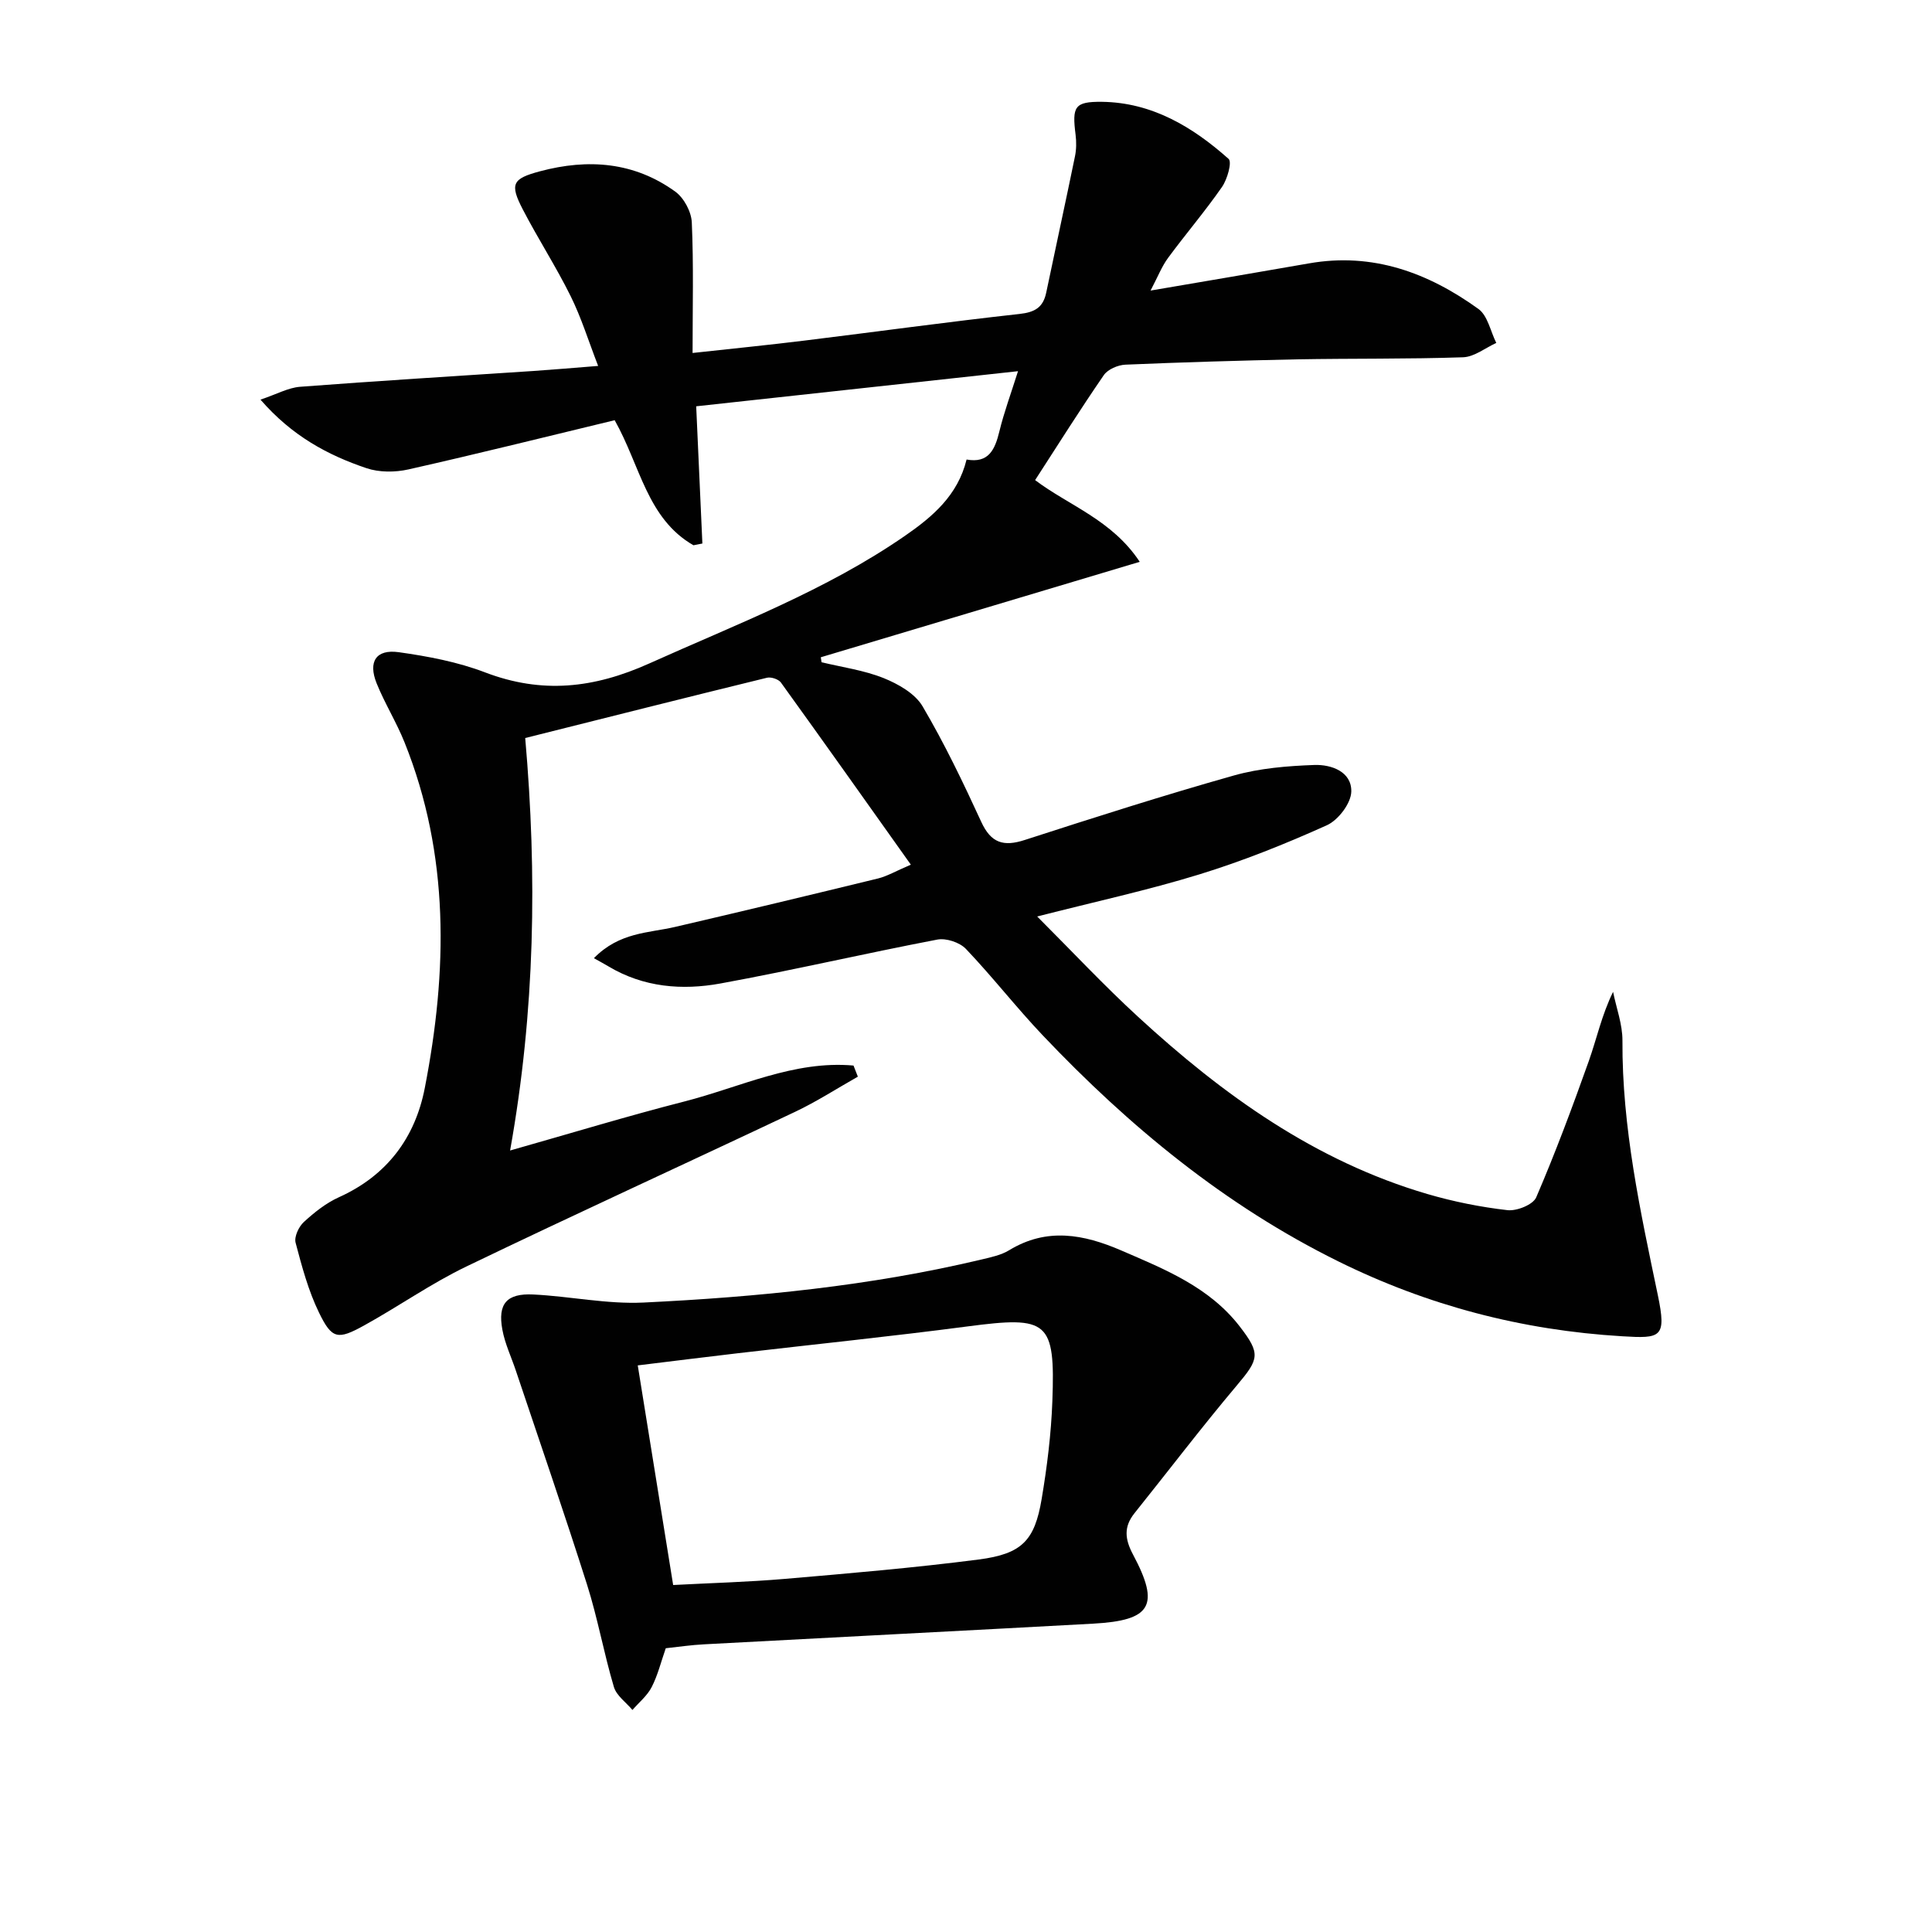 <svg enable-background="new 0 0 400 400" viewBox="0 0 400 400" xmlns="http://www.w3.org/2000/svg"><g fill="#010101"><path d="m210.77 76.85c-22.39 2.44-44.44 4.85-66.63 7.27.44 9.83.86 19.12 1.28 28.41-.62.12-1.24.24-1.85.36-9.62-5.53-11.01-16.51-16.31-25.89-14.1 3.4-28.37 6.96-42.71 10.19-2.76.62-6.04.63-8.68-.26-8.03-2.71-15.41-6.67-21.94-14.19 3.39-1.14 5.75-2.47 8.19-2.66 16.08-1.23 32.19-2.2 48.28-3.27 4.13-.28 8.26-.64 13.44-1.05-1.99-5.13-3.48-9.98-5.7-14.46-3.02-6.1-6.74-11.85-9.88-17.9-2.79-5.36-2.16-6.41 3.55-7.94 9.97-2.66 19.51-1.93 28.01 4.22 1.79 1.3 3.32 4.17 3.41 6.38.39 8.79.16 17.6.16 27.02 8.11-.89 15.66-1.64 23.2-2.57 14.83-1.82 29.64-3.87 44.5-5.51 3.17-.35 4.88-1.35 5.52-4.42 1.96-9.4 4.02-18.79 5.95-28.2.3-1.44.31-3.01.13-4.47-.74-5.83-.25-6.89 5.45-6.83 10.35.13 18.78 5.18 26.23 11.82.74.66-.27 4.23-1.37 5.81-3.5 5.04-7.51 9.73-11.16 14.68-1.31 1.78-2.13 3.92-3.63 6.77 11.62-1.99 22.22-3.77 32.8-5.63 13.18-2.32 24.66 1.92 35.09 9.44 1.92 1.39 2.49 4.64 3.69 7.03-2.29 1.04-4.55 2.89-6.88 2.97-11.49.39-22.99.22-34.48.43-11.81.25-23.63.6-35.43 1.1-1.55.07-3.64.96-4.47 2.17-4.88 7.09-9.47 14.39-14.22 21.73 6.91 5.24 15.92 8.22 21.66 16.92-22.53 6.74-44.28 13.25-66.03 19.76.05.34.1.69.15 1.03 4.3 1.04 8.78 1.65 12.85 3.28 3.03 1.22 6.5 3.19 8.06 5.83 4.54 7.7 8.42 15.81 12.16 23.94 2.01 4.38 4.6 5.18 9 3.75 14.37-4.65 28.76-9.25 43.29-13.35 5.35-1.51 11.09-1.98 16.68-2.18 3.51-.12 7.74 1.38 7.64 5.52-.06 2.43-2.71 5.91-5.08 6.97-8.59 3.87-17.4 7.4-26.4 10.17-10.7 3.29-21.68 5.67-33.55 8.71 7.27 7.27 13.84 14.3 20.91 20.79 17.54 16.13 36.64 29.86 59.88 36.67 5.4 1.58 10.99 2.7 16.57 3.34 1.93.22 5.31-1.13 5.96-2.66 3.98-9.25 7.5-18.71 10.88-28.2 1.65-4.65 2.67-9.52 5.03-14.34.68 3.37 1.96 6.74 1.94 10.11-.1 17.94 3.7 35.31 7.33 52.7 1.84 8.83.62 8.98-7.38 8.5-20.75-1.24-40.28-6.36-58.81-15.52-23.43-11.58-43.27-27.93-61.15-46.77-5.5-5.79-10.41-12.13-15.92-17.91-1.29-1.35-4.09-2.28-5.92-1.93-15 2.87-29.88 6.34-44.9 9.09-7.94 1.45-15.91.8-23.15-3.52-.86-.51-1.74-.99-3.05-1.72 5.3-5.41 11.32-5.19 16.81-6.47 14.02-3.26 28.02-6.62 42.01-10.03 1.88-.46 3.62-1.5 6.8-2.86-9.19-12.93-17.99-25.36-26.9-37.71-.5-.69-2.04-1.2-2.89-.99-16.57 4.05-33.1 8.23-50.05 12.48 2.48 28.42 2.06 56.42-3.13 85.4 12.64-3.58 24.28-7.13 36.05-10.14 11.58-2.96 22.73-8.55 35.05-7.45.3.77.6 1.53.9 2.3-4.33 2.45-8.53 5.17-13.01 7.29-22.66 10.73-45.47 21.14-68.05 32.02-7.31 3.52-14.03 8.26-21.16 12.2-5.47 3.02-6.66 2.85-9.33-2.63-2.22-4.55-3.56-9.58-4.86-14.5-.32-1.23.65-3.32 1.7-4.28 2.18-2 4.61-3.94 7.28-5.14 9.93-4.48 15.77-12.3 17.77-22.62 4.7-24.16 5.19-48.22-4.21-71.59-1.67-4.16-4.08-8.02-5.76-12.18-1.81-4.49-.12-7.11 4.58-6.45 6.04.85 12.2 2.01 17.87 4.18 11.77 4.49 22.5 3.32 34-1.85 18.04-8.12 36.58-15.11 52.97-26.45 5.65-3.91 10.9-8.33 12.72-15.77 4.56.83 5.87-2.05 6.78-5.78.97-4 2.41-7.88 3.87-12.51z"/><path d="m137.84 341.25c-.98 2.8-1.65 5.58-2.92 8.05-.92 1.79-2.63 3.17-3.98 4.73-1.32-1.58-3.3-2.95-3.84-4.76-2.08-6.99-3.35-14.22-5.55-21.16-4.71-14.84-9.8-29.57-14.75-44.34-.94-2.82-2.26-5.57-2.79-8.47-.99-5.36.88-7.56 6.39-7.29 7.62.37 15.26 2.03 22.82 1.67 23.56-1.14 47.03-3.44 70.06-8.93 1.93-.46 3.99-.89 5.65-1.9 7.81-4.76 15.43-3.32 23.23.05 9.03 3.9 18.17 7.56 24.46 15.66 4.45 5.74 4.06 6.81-.55 12.28-7.27 8.63-14.11 17.62-21.17 26.43-2.27 2.83-2.03 5.37-.31 8.6 5.62 10.55 3.78 13.63-8.25 14.29-26.86 1.47-53.72 2.83-80.58 4.28-2.62.13-5.23.52-7.92.81zm1.53-13.09c7.93-.42 15.55-.62 23.13-1.27 13.39-1.15 26.8-2.29 40.12-4.01 8.96-1.16 11.59-3.91 13.04-12.51 1.13-6.7 1.97-13.5 2.22-20.28.61-16.65-.89-17.66-17.55-15.47-15.79 2.07-31.64 3.7-47.46 5.54-6.85.8-13.7 1.66-20.83 2.53 2.47 15.31 4.86 30.13 7.33 45.47z"/></g></svg>